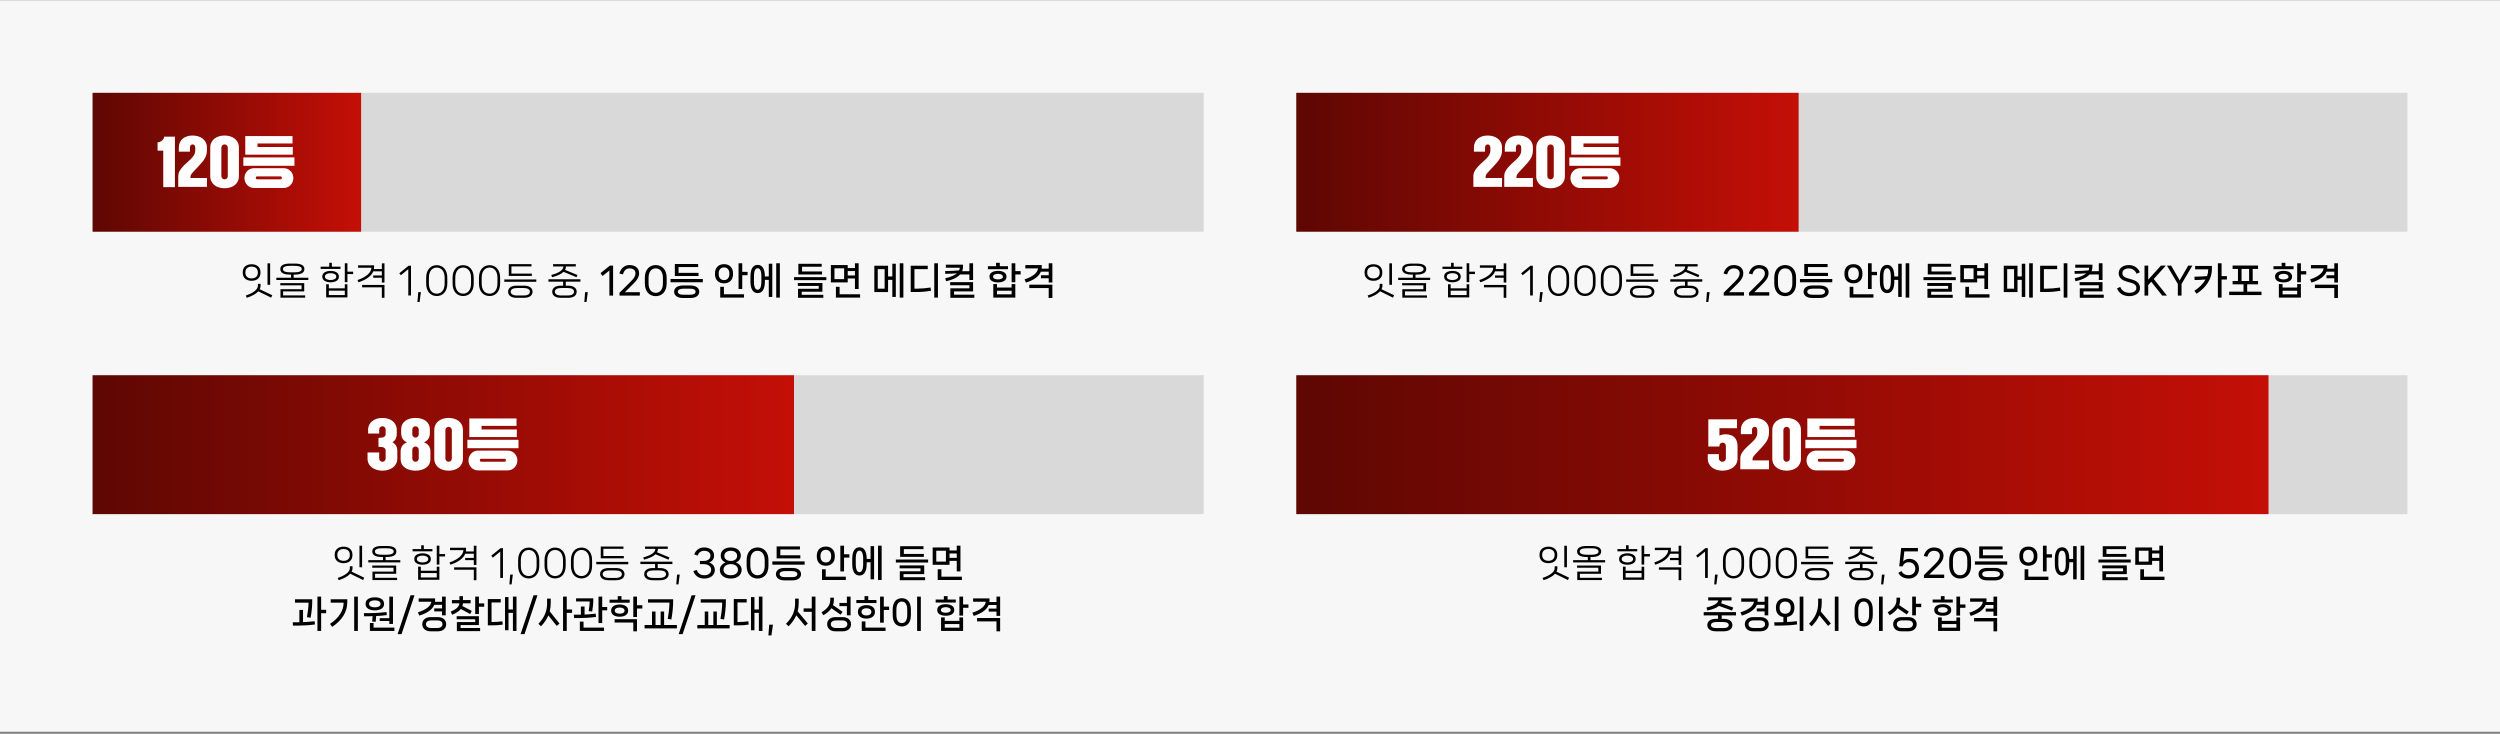 <svg width="1080" height="317" viewBox="0 0 1080 317" fill="none" xmlns="http://www.w3.org/2000/svg">
<rect x="0" y="0" width="1080" height="317" fill="#808080" stroke="none"/>
<rect width="1080" height="316" transform="translate(0 0.102)" fill="#F7F7F7"/>
<rect width="480" height="60" transform="translate(40 40.102)" fill="#D9D9D9"/>
<rect width="116" height="60" transform="translate(40 40.102)" fill="url(#paint0_linear_392_9797)"/>
<path d="M75.564 59.03V80.846H70.524V65.078H68.076V61.478C69.42 61.478 70.908 60.302 70.908 59.03H75.564ZM84.355 64.742V63.782C84.355 63.014 83.971 62.39 83.203 62.39C82.435 62.39 82.051 63.014 82.051 63.782V65.534H77.251V63.782C77.251 60.374 79.819 58.55 83.203 58.55C86.587 58.55 89.395 60.374 89.395 63.782V64.742C89.395 67.718 88.195 69.206 85.627 71.966C83.035 74.75 82.291 75.278 82.291 76.454V76.886H89.395V80.726H77.011V76.454C77.011 74.702 77.179 73.382 81.379 69.686C83.947 67.454 84.355 66.278 84.355 64.742ZM90.827 76.094V63.782C90.827 60.374 93.635 58.55 97.019 58.55C100.403 58.55 103.211 60.374 103.211 63.782V76.094C103.211 79.502 100.403 81.326 97.019 81.326C93.635 81.326 90.827 79.502 90.827 76.094ZM95.627 63.782V76.094C95.627 76.862 96.251 77.486 97.019 77.486C97.787 77.486 98.411 76.862 98.411 76.094V63.782C98.411 63.014 97.787 62.39 97.019 62.39C96.251 62.39 95.627 63.014 95.627 63.782ZM126.484 66.806H105.964V58.79H126.364V61.982H111.244V63.518H126.484V66.806ZM127.204 71.63H105.124V67.982H127.204V71.63ZM105.604 76.91C105.604 74.51 107.452 72.662 109.684 72.662H122.62C124.852 72.662 126.724 74.51 126.724 76.91C126.724 79.286 124.852 81.206 122.62 81.206H109.684C107.452 81.206 105.604 79.286 105.604 76.91ZM111.052 77.462H121.228C121.54 77.462 121.78 77.174 121.78 76.814C121.78 76.454 121.54 76.19 121.228 76.19H111.052C110.74 76.19 110.5 76.454 110.5 76.814C110.5 77.174 110.74 77.462 111.052 77.462Z" fill="white"/>
<path d="M115.563 113.75H116.699V123.046H115.563V113.75ZM112.523 117.574V117.878C112.523 120.166 110.811 121.302 108.699 121.302C106.571 121.302 104.859 120.166 104.859 117.878V117.574C104.859 115.286 106.571 114.15 108.699 114.15C110.811 114.15 112.523 115.286 112.523 117.574ZM106.011 117.59V117.846C106.011 119.43 107.147 120.278 108.699 120.278C110.251 120.278 111.387 119.43 111.387 117.846V117.59C111.387 116.006 110.251 115.174 108.699 115.174C107.147 115.174 106.011 116.006 106.011 117.59ZM112.187 124.95L117.627 127.558L117.131 128.582L111.563 125.846C110.571 126.966 108.843 127.926 106.603 128.646L106.187 127.654C109.243 126.646 111.403 125.174 111.403 123.446V122.63H112.571V123.446C112.571 123.974 112.443 124.47 112.187 124.95ZM126.863 118.63V119.974H133.199V120.95H119.375V119.974H125.727V118.63H125.247C122.703 118.63 121.087 117.91 121.087 116.23C121.087 114.566 122.703 113.862 125.247 113.862H127.327C129.887 113.862 131.503 114.566 131.503 116.23C131.503 117.91 129.887 118.63 127.327 118.63H126.863ZM122.223 116.23C122.223 117.206 123.359 117.654 125.439 117.654H127.151C129.231 117.654 130.351 117.174 130.351 116.23C130.351 115.286 129.231 114.838 127.151 114.838H125.439C123.359 114.838 122.223 115.286 122.223 116.23ZM131.423 125.894H122.303V127.606H131.823V128.582H121.167V124.934H130.271V123.27H121.087V122.31H131.423V125.894ZM143.366 115.206H147.078V116.182H138.518V115.206H142.23V113.542H143.366V115.206ZM150.086 117.35H152.55V118.39H150.086V121.91H148.95V113.734H150.086V117.35ZM146.39 119.382V119.59C146.39 121.126 144.822 121.958 142.822 121.958C140.822 121.958 139.238 121.126 139.238 119.59V119.382C139.238 117.862 140.822 117.03 142.822 117.03C144.822 117.03 146.39 117.862 146.39 119.382ZM140.374 119.414V119.574C140.374 120.438 141.446 120.982 142.822 120.982C144.182 120.982 145.27 120.438 145.27 119.574V119.414C145.27 118.566 144.182 118.006 142.822 118.006C141.446 118.006 140.374 118.566 140.374 119.414ZM142.054 124.55H148.95V122.79H150.086V128.486H140.902V122.79H142.054V124.55ZM142.054 125.574V127.478H148.95V125.574H142.054ZM164.954 116.23V113.75H166.09V122.054H164.954V119.99H161.226V119.014H164.954V117.206H161.258C160.426 119.302 158.138 120.87 154.874 121.958L154.442 120.982C158.09 119.75 160.394 117.798 160.458 115.67H154.682V114.614H161.61V115.35C161.61 115.654 161.578 115.942 161.53 116.23H164.954ZM164.954 124.134H156.442V123.094H166.09V128.646H164.954V124.134ZM177.552 127.654H176.384V116.294L173.168 118.902L172.496 118.054L176.528 114.79H177.552V127.654ZM181.28 130.454H180.336L180.672 126.214H181.824L181.28 130.454ZM188.681 127.894C186.137 127.894 184.105 126.022 184.105 122.502V119.942C184.105 116.438 186.137 114.55 188.681 114.55C191.209 114.55 193.241 116.438 193.241 119.942V122.502C193.241 126.022 191.209 127.894 188.681 127.894ZM188.681 126.854C190.553 126.854 192.089 125.446 192.089 122.422V120.022C192.089 117.014 190.553 115.59 188.681 115.59C186.809 115.59 185.273 117.014 185.273 120.022V122.422C185.273 125.446 186.809 126.854 188.681 126.854ZM200.087 127.894C197.543 127.894 195.511 126.022 195.511 122.502V119.942C195.511 116.438 197.543 114.55 200.087 114.55C202.615 114.55 204.647 116.438 204.647 119.942V122.502C204.647 126.022 202.615 127.894 200.087 127.894ZM200.087 126.854C201.959 126.854 203.495 125.446 203.495 122.422V120.022C203.495 117.014 201.959 115.59 200.087 115.59C198.215 115.59 196.679 117.014 196.679 120.022V122.422C196.679 125.446 198.215 126.854 200.087 126.854ZM211.493 127.894C208.949 127.894 206.917 126.022 206.917 122.502V119.942C206.917 116.438 208.949 114.55 211.493 114.55C214.021 114.55 216.053 116.438 216.053 119.942V122.502C216.053 126.022 214.021 127.894 211.493 127.894ZM211.493 126.854C213.365 126.854 214.901 125.446 214.901 122.422V120.022C214.901 117.014 213.365 115.59 211.493 115.59C209.621 115.59 208.085 117.014 208.085 120.022V122.422C208.085 125.446 209.621 126.854 211.493 126.854ZM219.796 114.102H229.604V115.094H220.932V118.182H229.764V119.19H219.796V114.102ZM231.684 121.75H217.86V120.726H231.684V121.75ZM226.388 128.662H223.156C220.756 128.662 219.492 127.558 219.492 126.022C219.492 124.518 220.756 123.398 223.156 123.398H226.388C228.804 123.398 230.068 124.518 230.068 126.022C230.068 127.558 228.804 128.662 226.388 128.662ZM223.412 127.654H226.132C228.02 127.654 228.916 126.998 228.916 126.022C228.916 125.046 228.02 124.422 226.132 124.422H223.412C221.524 124.422 220.628 125.046 220.628 126.022C220.628 126.998 221.524 127.654 223.412 127.654ZM238.49 119.766L238.17 118.79C241.61 117.878 243.37 116.614 243.37 115.142V115.11H238.938V114.102H248.746V115.11H244.49V115.126C244.49 115.654 244.362 116.134 244.122 116.598L249.482 118.806L249.066 119.766L243.45 117.446C242.49 118.374 240.858 119.142 238.49 119.766ZM250.746 120.646V121.67H244.41V123.398H245.45C247.866 123.398 249.13 124.518 249.13 126.022C249.13 127.558 247.866 128.662 245.45 128.662H242.218C239.818 128.662 238.554 127.558 238.554 126.022C238.554 124.518 239.818 123.398 242.218 123.398H243.274V121.67H236.922V120.646H250.746ZM247.978 126.022C247.978 125.046 247.082 124.422 245.194 124.422H242.474C240.586 124.422 239.69 125.046 239.69 126.022C239.69 126.998 240.586 127.654 242.474 127.654H245.194C247.082 127.654 247.978 126.998 247.978 126.022ZM253.374 130.454H252.43L252.766 126.214H253.918L253.374 130.454ZM264.857 127.702H263.257V116.854L260.313 119.206L259.401 118.006L263.497 114.742H264.857V127.702ZM276.402 127.702H267.634V126.454L272.386 121.734C273.842 120.294 274.514 119.286 274.514 118.086C274.514 116.79 273.586 115.942 271.938 115.942C270.338 115.942 269.522 117.11 269.09 118.534L267.57 118.166C268.098 116.262 269.506 114.502 271.938 114.502C274.434 114.502 276.098 115.846 276.098 118.022C276.098 119.782 275.154 121.062 273.602 122.598L269.938 126.23H276.402V127.702ZM283.276 127.942C280.684 127.942 278.572 126.086 278.572 122.47V119.958C278.572 116.374 280.684 114.502 283.276 114.502C285.868 114.502 287.996 116.374 287.996 119.958V122.47C287.996 126.086 285.868 127.942 283.276 127.942ZM283.276 126.502C285.02 126.502 286.38 125.19 286.38 122.39V120.054C286.38 117.254 285.02 115.942 283.276 115.942C281.532 115.942 280.172 117.254 280.172 120.054V122.39C280.172 125.19 281.532 126.502 283.276 126.502ZM291.527 114.038H301.607V115.366H293.127V117.878H301.767V119.238H291.527V114.038ZM303.623 121.926H289.671V120.534H303.623V121.926ZM298.343 128.726H294.951C292.551 128.726 291.223 127.59 291.223 126.022C291.223 124.47 292.551 123.334 294.951 123.334H298.343C300.743 123.334 302.071 124.47 302.071 126.022C302.071 127.59 300.743 128.726 298.343 128.726ZM295.271 127.334H298.039C299.719 127.334 300.487 126.822 300.487 126.006C300.487 125.222 299.719 124.71 298.039 124.71H295.271C293.591 124.71 292.823 125.222 292.823 126.006C292.823 126.822 293.591 127.334 295.271 127.334ZM320.652 113.718V117.446H322.956V118.886H320.652V124.838H319.052V113.718H320.652ZM316.668 118.118V118.422C316.668 121.11 314.94 122.406 312.796 122.406C310.62 122.406 308.876 121.11 308.876 118.422V118.118C308.876 115.398 310.62 114.118 312.796 114.118C314.94 114.118 316.668 115.398 316.668 118.118ZM310.476 118.134V118.39C310.476 120.134 311.484 120.998 312.796 120.998C314.076 120.998 315.084 120.134 315.084 118.39V118.134C315.084 116.374 314.076 115.526 312.796 115.526C311.484 115.526 310.476 116.374 310.476 118.134ZM311.132 123.91H312.732V127.11H321.42V128.566H311.132V123.91ZM335.328 128.566V113.718H336.896V128.566H335.328ZM330.432 119.446H332.112V113.942H333.632V128.262H332.112V120.902H330.432V121.654C330.432 125.222 329.072 126.63 327.328 126.63C325.552 126.63 324.192 125.222 324.192 121.654V119.398C324.192 115.83 325.552 114.422 327.328 114.422C329.072 114.422 330.432 115.83 330.432 119.398V119.446ZM328.912 121.638V119.414C328.912 116.822 328.24 115.878 327.312 115.878C326.384 115.878 325.712 116.822 325.712 119.414V121.638C325.712 124.214 326.384 125.174 327.312 125.174C328.24 125.174 328.912 124.214 328.912 121.638ZM344.886 113.958H354.966V115.238H346.486V117.286H355.126V118.566H344.886V113.958ZM356.982 121.014H343.03V119.718H356.982V121.014ZM355.67 128.646H344.742V124.774H353.686V123.526H344.662V122.246H355.286V126.038H346.342V127.35H355.67V128.646ZM369.338 120.294H366.218V122.006H358.938V114.502H366.218V115.814H369.338V113.718H370.938V124.838H369.338V120.294ZM360.49 120.598H364.666V115.91H360.49V120.598ZM369.338 118.998V117.11H366.218V118.998H369.338ZM362.714 123.91V127.11H371.562V128.566H361.114V123.91H362.714ZM388.688 128.566V113.718H390.256V128.566H388.688ZM383.648 119.446H385.488V113.942H386.992V128.262H385.488V120.902H383.648V126.166H377.712V114.806H383.648V119.446ZM379.184 124.694H382.16V116.278H379.184V124.694ZM405.187 128.566H403.603V113.718H405.187V128.566ZM396.019 126.15H393.427V114.806H400.787V116.278H395.043V124.694H396.291C397.987 124.694 400.099 124.502 401.987 124.214L402.179 125.638C400.403 125.942 398.147 126.15 396.019 126.15ZM418.775 118.566H414.759C413.543 119.926 411.495 120.886 408.727 121.51L408.343 120.198C410.615 119.718 412.311 118.982 413.367 118.054C411.911 118.198 410.055 118.294 408.711 118.278H408.343L408.295 117.078H408.631C410.103 117.078 412.775 116.966 414.343 116.806C414.503 116.454 414.599 116.07 414.615 115.67H408.599V114.342H416.023V115.174C416.023 115.894 415.895 116.55 415.655 117.158H418.775V113.718H420.375V120.966H418.775V118.566ZM412.151 125.878V127.286H420.919V128.646H410.551V124.566H418.775V123.222H410.471V121.894H420.375V125.878H412.151ZM431.917 114.998H435.453V116.294H426.765V114.998H430.301V113.542H431.917V114.998ZM438.621 117.126H440.925V118.582H438.621V121.942H437.021V113.718H438.621V117.126ZM434.797 119.414V119.606C434.797 121.19 433.181 122.006 431.133 122.006C429.069 122.006 427.453 121.19 427.453 119.606V119.414C427.453 117.814 429.069 117.014 431.133 117.014C433.181 117.014 434.797 117.814 434.797 119.414ZM429.021 119.446V119.574C429.021 120.294 429.933 120.71 431.133 120.71C432.317 120.71 433.245 120.294 433.245 119.574V119.446C433.245 118.758 432.317 118.294 431.133 118.294C429.933 118.294 429.021 118.758 429.021 119.446ZM430.701 124.214H437.021V122.71H438.621V128.566H429.101V122.71H430.701V124.214ZM430.701 125.606V127.158H437.021V125.606H430.701ZM453.041 116.054V113.718H454.625V122.054H453.041V120.214H449.681V118.918H453.041V117.35H449.665C448.801 119.51 446.513 121.03 443.217 122.086L442.609 120.694C446.161 119.558 448.257 117.814 448.417 115.958H442.945V114.502H450.033V115.35C450.033 115.59 450.017 115.83 449.985 116.054H453.041ZM453.041 124.438H444.657V122.982H454.625V128.726H453.041V124.438Z" fill="black"/>
<rect width="480" height="60" transform="translate(560 40.102)" fill="#D9D9D9"/>
<rect width="217" height="60" transform="translate(560 40.102)" fill="url(#paint1_linear_392_9797)"/>
<path d="M643.84 64.742V63.782C643.84 63.014 643.456 62.39 642.688 62.39C641.92 62.39 641.536 63.014 641.536 63.782V65.534H636.736V63.782C636.736 60.374 639.304 58.55 642.688 58.55C646.072 58.55 648.88 60.374 648.88 63.782V64.742C648.88 67.718 647.68 69.206 645.112 71.966C642.52 74.75 641.776 75.278 641.776 76.454V76.886H648.88V80.726H636.496V76.454C636.496 74.702 636.664 73.382 640.864 69.686C643.432 67.454 643.84 66.278 643.84 64.742ZM657.176 64.742V63.782C657.176 63.014 656.792 62.39 656.024 62.39C655.256 62.39 654.872 63.014 654.872 63.782V65.534H650.072V63.782C650.072 60.374 652.64 58.55 656.024 58.55C659.408 58.55 662.216 60.374 662.216 63.782V64.742C662.216 67.718 661.016 69.206 658.448 71.966C655.856 74.75 655.112 75.278 655.112 76.454V76.886H662.216V80.726H649.832V76.454C649.832 74.702 650 73.382 654.2 69.686C656.768 67.454 657.176 66.278 657.176 64.742ZM663.648 76.094V63.782C663.648 60.374 666.456 58.55 669.84 58.55C673.224 58.55 676.032 60.374 676.032 63.782V76.094C676.032 79.502 673.224 81.326 669.84 81.326C666.456 81.326 663.648 79.502 663.648 76.094ZM668.448 63.782V76.094C668.448 76.862 669.072 77.486 669.84 77.486C670.608 77.486 671.232 76.862 671.232 76.094V63.782C671.232 63.014 670.608 62.39 669.84 62.39C669.072 62.39 668.448 63.014 668.448 63.782ZM699.304 66.806H678.784V58.79H699.184V61.982H684.064V63.518H699.304V66.806ZM700.024 71.63H677.944V67.982H700.024V71.63ZM678.424 76.91C678.424 74.51 680.272 72.662 682.504 72.662H695.44C697.672 72.662 699.544 74.51 699.544 76.91C699.544 79.286 697.672 81.206 695.44 81.206H682.504C680.272 81.206 678.424 79.286 678.424 76.91ZM683.872 77.462H694.048C694.36 77.462 694.6 77.174 694.6 76.814C694.6 76.454 694.36 76.19 694.048 76.19H683.872C683.56 76.19 683.32 76.454 683.32 76.814C683.32 77.174 683.56 77.462 683.872 77.462Z" fill="white"/>
<path d="M600.196 113.75H601.332V123.046H600.196V113.75ZM597.156 117.574V117.878C597.156 120.166 595.444 121.302 593.332 121.302C591.204 121.302 589.492 120.166 589.492 117.878V117.574C589.492 115.286 591.204 114.15 593.332 114.15C595.444 114.15 597.156 115.286 597.156 117.574ZM590.644 117.59V117.846C590.644 119.43 591.78 120.278 593.332 120.278C594.884 120.278 596.02 119.43 596.02 117.846V117.59C596.02 116.006 594.884 115.174 593.332 115.174C591.78 115.174 590.644 116.006 590.644 117.59ZM596.82 124.95L602.26 127.558L601.764 128.582L596.196 125.846C595.204 126.966 593.476 127.926 591.236 128.646L590.82 127.654C593.876 126.646 596.036 125.174 596.036 123.446V122.63H597.204V123.446C597.204 123.974 597.076 124.47 596.82 124.95ZM611.496 118.63V119.974H617.832V120.95H604.008V119.974H610.36V118.63H609.88C607.336 118.63 605.72 117.91 605.72 116.23C605.72 114.566 607.336 113.862 609.88 113.862H611.96C614.52 113.862 616.136 114.566 616.136 116.23C616.136 117.91 614.52 118.63 611.96 118.63H611.496ZM606.856 116.23C606.856 117.206 607.992 117.654 610.072 117.654H611.784C613.864 117.654 614.984 117.174 614.984 116.23C614.984 115.286 613.864 114.838 611.784 114.838H610.072C607.992 114.838 606.856 115.286 606.856 116.23ZM616.056 125.894H606.936V127.606H616.456V128.582H605.8V124.934H614.904V123.27H605.72V122.31H616.056V125.894ZM627.998 115.206H631.71V116.182H623.15V115.206H626.862V113.542H627.998V115.206ZM634.718 117.35H637.182V118.39H634.718V121.91H633.582V113.734H634.718V117.35ZM631.022 119.382V119.59C631.022 121.126 629.454 121.958 627.454 121.958C625.454 121.958 623.87 121.126 623.87 119.59V119.382C623.87 117.862 625.454 117.03 627.454 117.03C629.454 117.03 631.022 117.862 631.022 119.382ZM625.006 119.414V119.574C625.006 120.438 626.078 120.982 627.454 120.982C628.814 120.982 629.902 120.438 629.902 119.574V119.414C629.902 118.566 628.814 118.006 627.454 118.006C626.078 118.006 625.006 118.566 625.006 119.414ZM626.686 124.55H633.582V122.79H634.718V128.486H625.534V122.79H626.686V124.55ZM626.686 125.574V127.478H633.582V125.574H626.686ZM649.586 116.23V113.75H650.722V122.054H649.586V119.99H645.858V119.014H649.586V117.206H645.89C645.058 119.302 642.77 120.87 639.506 121.958L639.074 120.982C642.722 119.75 645.026 117.798 645.09 115.67H639.314V114.614H646.242V115.35C646.242 115.654 646.21 115.942 646.162 116.23H649.586ZM649.586 124.134H641.074V123.094H650.722V128.646H649.586V124.134ZM662.185 127.654H661.017V116.294L657.801 118.902L657.129 118.054L661.161 114.79H662.185V127.654ZM665.913 130.454H664.969L665.305 126.214H666.457L665.913 130.454ZM673.314 127.894C670.77 127.894 668.738 126.022 668.738 122.502V119.942C668.738 116.438 670.77 114.55 673.314 114.55C675.842 114.55 677.874 116.438 677.874 119.942V122.502C677.874 126.022 675.842 127.894 673.314 127.894ZM673.314 126.854C675.186 126.854 676.722 125.446 676.722 122.422V120.022C676.722 117.014 675.186 115.59 673.314 115.59C671.442 115.59 669.906 117.014 669.906 120.022V122.422C669.906 125.446 671.442 126.854 673.314 126.854ZM684.72 127.894C682.176 127.894 680.144 126.022 680.144 122.502V119.942C680.144 116.438 682.176 114.55 684.72 114.55C687.248 114.55 689.28 116.438 689.28 119.942V122.502C689.28 126.022 687.248 127.894 684.72 127.894ZM684.72 126.854C686.592 126.854 688.128 125.446 688.128 122.422V120.022C688.128 117.014 686.592 115.59 684.72 115.59C682.848 115.59 681.312 117.014 681.312 120.022V122.422C681.312 125.446 682.848 126.854 684.72 126.854ZM696.126 127.894C693.582 127.894 691.55 126.022 691.55 122.502V119.942C691.55 116.438 693.582 114.55 696.126 114.55C698.654 114.55 700.686 116.438 700.686 119.942V122.502C700.686 126.022 698.654 127.894 696.126 127.894ZM696.126 126.854C697.998 126.854 699.534 125.446 699.534 122.422V120.022C699.534 117.014 697.998 115.59 696.126 115.59C694.254 115.59 692.718 117.014 692.718 120.022V122.422C692.718 125.446 694.254 126.854 696.126 126.854ZM704.428 114.102H714.236V115.094H705.564V118.182H714.396V119.19H704.428V114.102ZM716.316 121.75H702.492V120.726H716.316V121.75ZM711.02 128.662H707.788C705.388 128.662 704.124 127.558 704.124 126.022C704.124 124.518 705.388 123.398 707.788 123.398H711.02C713.436 123.398 714.7 124.518 714.7 126.022C714.7 127.558 713.436 128.662 711.02 128.662ZM708.044 127.654H710.764C712.652 127.654 713.548 126.998 713.548 126.022C713.548 125.046 712.652 124.422 710.764 124.422H708.044C706.156 124.422 705.26 125.046 705.26 126.022C705.26 126.998 706.156 127.654 708.044 127.654ZM723.123 119.766L722.803 118.79C726.243 117.878 728.003 116.614 728.003 115.142V115.11H723.571V114.102H733.379V115.11H729.123V115.126C729.123 115.654 728.995 116.134 728.755 116.598L734.115 118.806L733.699 119.766L728.083 117.446C727.123 118.374 725.491 119.142 723.123 119.766ZM735.379 120.646V121.67H729.043V123.398H730.083C732.499 123.398 733.763 124.518 733.763 126.022C733.763 127.558 732.499 128.662 730.083 128.662H726.851C724.451 128.662 723.187 127.558 723.187 126.022C723.187 124.518 724.451 123.398 726.851 123.398H727.907V121.67H721.555V120.646H735.379ZM732.611 126.022C732.611 125.046 731.715 124.422 729.827 124.422H727.107C725.219 124.422 724.323 125.046 724.323 126.022C724.323 126.998 725.219 127.654 727.107 127.654H729.827C731.715 127.654 732.611 126.998 732.611 126.022ZM738.007 130.454H737.063L737.399 126.214H738.551L738.007 130.454ZM753.41 127.702H744.642V126.454L749.394 121.734C750.85 120.294 751.522 119.286 751.522 118.086C751.522 116.79 750.594 115.942 748.946 115.942C747.346 115.942 746.53 117.11 746.098 118.534L744.578 118.166C745.106 116.262 746.514 114.502 748.946 114.502C751.442 114.502 753.106 115.846 753.106 118.022C753.106 119.782 752.162 121.062 750.61 122.598L746.946 126.23H753.41V127.702ZM764.316 127.702H755.548V126.454L760.3 121.734C761.756 120.294 762.428 119.286 762.428 118.086C762.428 116.79 761.5 115.942 759.852 115.942C758.252 115.942 757.436 117.11 757.004 118.534L755.484 118.166C756.012 116.262 757.42 114.502 759.852 114.502C762.348 114.502 764.012 115.846 764.012 118.022C764.012 119.782 763.068 121.062 761.516 122.598L757.852 126.23H764.316V127.702ZM771.19 127.942C768.598 127.942 766.486 126.086 766.486 122.47V119.958C766.486 116.374 768.598 114.502 771.19 114.502C773.782 114.502 775.91 116.374 775.91 119.958V122.47C775.91 126.086 773.782 127.942 771.19 127.942ZM771.19 126.502C772.934 126.502 774.294 125.19 774.294 122.39V120.054C774.294 117.254 772.934 115.942 771.19 115.942C769.446 115.942 768.086 117.254 768.086 120.054V122.39C768.086 125.19 769.446 126.502 771.19 126.502ZM779.441 114.038H789.521V115.366H781.041V117.878H789.681V119.238H779.441V114.038ZM791.537 121.926H777.585V120.534H791.537V121.926ZM786.257 128.726H782.865C780.465 128.726 779.137 127.59 779.137 126.022C779.137 124.47 780.465 123.334 782.865 123.334H786.257C788.657 123.334 789.985 124.47 789.985 126.022C789.985 127.59 788.657 128.726 786.257 128.726ZM783.185 127.334H785.953C787.633 127.334 788.401 126.822 788.401 126.006C788.401 125.222 787.633 124.71 785.953 124.71H783.185C781.505 124.71 780.737 125.222 780.737 126.006C780.737 126.822 781.505 127.334 783.185 127.334ZM808.566 113.718V117.446H810.87V118.886H808.566V124.838H806.966V113.718H808.566ZM804.582 118.118V118.422C804.582 121.11 802.854 122.406 800.71 122.406C798.534 122.406 796.79 121.11 796.79 118.422V118.118C796.79 115.398 798.534 114.118 800.71 114.118C802.854 114.118 804.582 115.398 804.582 118.118ZM798.39 118.134V118.39C798.39 120.134 799.398 120.998 800.71 120.998C801.99 120.998 802.998 120.134 802.998 118.39V118.134C802.998 116.374 801.99 115.526 800.71 115.526C799.398 115.526 798.39 116.374 798.39 118.134ZM799.046 123.91H800.646V127.11H809.334V128.566H799.046V123.91ZM823.242 128.566V113.718H824.81V128.566H823.242ZM818.346 119.446H820.026V113.942H821.546V128.262H820.026V120.902H818.346V121.654C818.346 125.222 816.986 126.63 815.242 126.63C813.466 126.63 812.106 125.222 812.106 121.654V119.398C812.106 115.83 813.466 114.422 815.242 114.422C816.986 114.422 818.346 115.83 818.346 119.398V119.446ZM816.826 121.638V119.414C816.826 116.822 816.154 115.878 815.226 115.878C814.298 115.878 813.626 116.822 813.626 119.414V121.638C813.626 124.214 814.298 125.174 815.226 125.174C816.154 125.174 816.826 124.214 816.826 121.638ZM832.8 113.958H842.88V115.238H834.4V117.286H843.04V118.566H832.8V113.958ZM844.896 121.014H830.944V119.718H844.896V121.014ZM843.584 128.646H832.656V124.774H841.6V123.526H832.576V122.246H843.2V126.038H834.256V127.35H843.584V128.646ZM857.252 120.294H854.132V122.006H846.852V114.502H854.132V115.814H857.252V113.718H858.852V124.838H857.252V120.294ZM848.404 120.598H852.58V115.91H848.404V120.598ZM857.252 118.998V117.11H854.132V118.998H857.252ZM850.628 123.91V127.11H859.476V128.566H849.028V123.91H850.628ZM876.602 128.566V113.718H878.17V128.566H876.602ZM871.562 119.446H873.402V113.942H874.906V128.262H873.402V120.902H871.562V126.166H865.626V114.806H871.562V119.446ZM867.098 124.694H870.074V116.278H867.098V124.694ZM893.101 128.566H891.517V113.718H893.101V128.566ZM883.933 126.15H881.341V114.806H888.701V116.278H882.957V124.694H884.205C885.901 124.694 888.013 124.502 889.901 124.214L890.093 125.638C888.317 125.942 886.061 126.15 883.933 126.15ZM906.689 118.566H902.673C901.457 119.926 899.409 120.886 896.641 121.51L896.257 120.198C898.529 119.718 900.225 118.982 901.281 118.054C899.825 118.198 897.969 118.294 896.625 118.278H896.257L896.209 117.078H896.545C898.017 117.078 900.689 116.966 902.257 116.806C902.417 116.454 902.513 116.07 902.529 115.67H896.513V114.342H903.937V115.174C903.937 115.894 903.809 116.55 903.569 117.158H906.689V113.718H908.289V120.966H906.689V118.566ZM900.065 125.878V127.286H908.833V128.646H898.465V124.566H906.689V123.222H898.385V121.894H908.289V125.878H900.065ZM914.567 124.582L915.943 123.942C916.599 125.574 918.007 126.486 919.847 126.486C921.671 126.486 922.903 125.734 922.903 124.406C922.903 123.11 921.991 122.55 920.679 122.182L918.743 121.638C917.031 121.142 915.271 120.182 915.271 118.022C915.271 115.846 917.175 114.502 919.623 114.502C922.039 114.502 923.719 115.862 924.407 117.622L923.031 118.278C922.439 116.886 921.287 115.958 919.623 115.958C917.959 115.958 916.871 116.742 916.871 118.022C916.871 119.318 917.879 119.846 919.095 120.198L920.999 120.742C922.727 121.222 924.487 122.198 924.487 124.406C924.487 126.614 922.455 127.942 919.847 127.942C917.271 127.942 915.351 126.71 914.567 124.582ZM936.124 127.702H934.076L929.34 121.702L928.028 123.158V127.702H926.428V114.742H928.028V120.822L933.516 114.742H935.644L930.412 120.518L936.124 127.702ZM945.304 114.742H947.112L942.424 122.662V127.702H940.824V122.662L936.136 114.742H937.944L941.624 121.126L945.304 114.742ZM959.723 119.302H962.027V120.758H959.723V128.566H958.123V113.718H959.723V119.302ZM953.947 116.342H948.299V114.886H955.547V116.198C955.547 120.566 953.035 124.198 948.939 126.902L947.963 125.638C950.139 124.246 951.771 122.55 952.779 120.742C951.419 120.87 949.691 120.966 948.379 120.966H948.075L947.995 119.526H948.267C949.643 119.51 951.963 119.414 953.451 119.27C953.787 118.358 953.947 117.43 953.947 116.518V116.342ZM970.782 122.822V125.99H976.958V127.462H963.006V125.99H969.198V122.822H964.478V121.382H966.798V116.166H964.478V114.71H975.486V116.166H973.166V121.382H975.486V122.822H970.782ZM971.614 116.166H968.35V121.382H971.614V116.166ZM987.284 114.998H990.82V116.294H982.132V114.998H985.668V113.542H987.284V114.998ZM993.988 117.126H996.292V118.582H993.988V121.942H992.388V113.718H993.988V117.126ZM990.164 119.414V119.606C990.164 121.19 988.548 122.006 986.5 122.006C984.436 122.006 982.82 121.19 982.82 119.606V119.414C982.82 117.814 984.436 117.014 986.5 117.014C988.548 117.014 990.164 117.814 990.164 119.414ZM984.388 119.446V119.574C984.388 120.294 985.3 120.71 986.5 120.71C987.684 120.71 988.612 120.294 988.612 119.574V119.446C988.612 118.758 987.684 118.294 986.5 118.294C985.3 118.294 984.388 118.758 984.388 119.446ZM986.068 124.214H992.388V122.71H993.988V128.566H984.468V122.71H986.068V124.214ZM986.068 125.606V127.158H992.388V125.606H986.068ZM1008.41 116.054V113.718H1009.99V122.054H1008.41V120.214H1005.05V118.918H1008.41V117.35H1005.03C1004.17 119.51 1001.88 121.03 998.584 122.086L997.976 120.694C1001.53 119.558 1003.62 117.814 1003.78 115.958H998.312V114.502H1005.4V115.35C1005.4 115.59 1005.38 115.83 1005.35 116.054H1008.41ZM1008.41 124.438H1000.02V122.982H1009.99V128.726H1008.41V124.438Z" fill="black"/>
<rect width="480" height="60" transform="translate(40 162.102)" fill="#D9D9D9"/>
<rect width="303" height="60" transform="translate(40 162.102)" fill="url(#paint2_linear_392_9797)"/>
<path d="M164.967 193.126L163.503 193.006V189.166L165.087 189.046C165.807 188.974 166.599 188.422 166.599 187.654V185.542C166.599 184.774 165.975 184.15 165.207 184.15C164.439 184.15 163.815 184.774 163.815 185.542V187.294H159.015V185.782C159.015 182.374 161.823 180.55 165.207 180.55C168.591 180.55 171.399 182.374 171.399 185.782V187.414C171.399 189.238 170.679 190.366 169.527 191.062C170.799 191.758 171.639 192.91 171.639 194.758V198.094C171.639 201.502 168.591 203.326 165.207 203.326C161.823 203.326 158.775 201.502 158.775 198.094V195.478H163.815V198.094C163.815 198.862 164.439 199.486 165.207 199.486C165.975 199.486 166.599 198.862 166.599 198.094V194.518C166.599 193.75 165.735 193.126 164.967 193.126ZM173.312 187.174V185.542C173.312 182.134 176.12 180.55 179.504 180.55C182.888 180.55 185.696 182.134 185.696 185.542V187.174C185.696 189.214 184.688 190.438 183.152 191.086C184.808 191.734 185.936 192.91 185.936 194.998V198.334C185.936 201.742 182.888 203.326 179.504 203.326C176.12 203.326 173.072 201.742 173.072 198.334V194.998C173.072 192.91 174.2 191.734 175.832 191.086C174.296 190.438 173.312 189.214 173.312 187.174ZM178.112 185.542V187.654C178.112 188.422 178.736 189.046 179.504 189.046C180.272 189.046 180.896 188.422 180.896 187.654V185.542C180.896 184.774 180.272 184.15 179.504 184.15C178.736 184.15 178.112 184.774 178.112 185.542ZM178.112 194.278V198.094C178.112 198.862 178.736 199.486 179.504 199.486C180.272 199.486 180.896 198.862 180.896 198.094V194.278C180.896 193.51 180.272 192.886 179.504 192.886C178.736 192.886 178.112 193.51 178.112 194.278ZM187.608 198.094V185.782C187.608 182.374 190.416 180.55 193.8 180.55C197.184 180.55 199.992 182.374 199.992 185.782V198.094C199.992 201.502 197.184 203.326 193.8 203.326C190.416 203.326 187.608 201.502 187.608 198.094ZM192.408 185.782V198.094C192.408 198.862 193.032 199.486 193.8 199.486C194.568 199.486 195.192 198.862 195.192 198.094V185.782C195.192 185.014 194.568 184.39 193.8 184.39C193.032 184.39 192.408 185.014 192.408 185.782ZM223.265 188.806H202.745V180.79H223.145V183.982H208.025V185.518H223.265V188.806ZM223.985 193.63H201.905V189.982H223.985V193.63ZM202.385 198.91C202.385 196.51 204.233 194.662 206.465 194.662H219.401C221.633 194.662 223.505 196.51 223.505 198.91C223.505 201.286 221.633 203.206 219.401 203.206H206.465C204.233 203.206 202.385 201.286 202.385 198.91ZM207.833 199.462H218.009C218.321 199.462 218.561 199.174 218.561 198.814C218.561 198.454 218.321 198.19 218.009 198.19H207.833C207.521 198.19 207.281 198.454 207.281 198.814C207.281 199.174 207.521 199.462 207.833 199.462Z" fill="white"/>
<path d="M155.29 235.75H156.426V245.046H155.29V235.75ZM152.25 239.574V239.878C152.25 242.166 150.538 243.302 148.426 243.302C146.298 243.302 144.586 242.166 144.586 239.878V239.574C144.586 237.286 146.298 236.15 148.426 236.15C150.538 236.15 152.25 237.286 152.25 239.574ZM145.738 239.59V239.846C145.738 241.43 146.874 242.278 148.426 242.278C149.978 242.278 151.114 241.43 151.114 239.846V239.59C151.114 238.006 149.978 237.174 148.426 237.174C146.874 237.174 145.738 238.006 145.738 239.59ZM151.914 246.95L157.354 249.558L156.858 250.582L151.29 247.846C150.298 248.966 148.57 249.926 146.33 250.646L145.914 249.654C148.97 248.646 151.13 247.174 151.13 245.446V244.63H152.298V245.446C152.298 245.974 152.17 246.47 151.914 246.95ZM166.59 240.63V241.974H172.926V242.95H159.102V241.974H165.454V240.63H164.974C162.43 240.63 160.814 239.91 160.814 238.23C160.814 236.566 162.43 235.862 164.974 235.862H167.054C169.614 235.862 171.23 236.566 171.23 238.23C171.23 239.91 169.614 240.63 167.054 240.63H166.59ZM161.95 238.23C161.95 239.206 163.086 239.654 165.166 239.654H166.878C168.958 239.654 170.078 239.174 170.078 238.23C170.078 237.286 168.958 236.838 166.878 236.838H165.166C163.086 236.838 161.95 237.286 161.95 238.23ZM171.15 247.894H162.03V249.606H171.55V250.582H160.894V246.934H169.998V245.27H160.814V244.31H171.15V247.894ZM183.092 237.206H186.804V238.182H178.244V237.206H181.956V235.542H183.092V237.206ZM189.812 239.35H192.276V240.39H189.812V243.91H188.676V235.734H189.812V239.35ZM186.116 241.382V241.59C186.116 243.126 184.548 243.958 182.548 243.958C180.548 243.958 178.964 243.126 178.964 241.59V241.382C178.964 239.862 180.548 239.03 182.548 239.03C184.548 239.03 186.116 239.862 186.116 241.382ZM180.1 241.414V241.574C180.1 242.438 181.172 242.982 182.548 242.982C183.908 242.982 184.996 242.438 184.996 241.574V241.414C184.996 240.566 183.908 240.006 182.548 240.006C181.172 240.006 180.1 240.566 180.1 241.414ZM181.78 246.55H188.676V244.79H189.812V250.486H180.628V244.79H181.78V246.55ZM181.78 247.574V249.478H188.676V247.574H181.78ZM204.68 238.23V235.75H205.816V244.054H204.68V241.99H200.952V241.014H204.68V239.206H200.984C200.152 241.302 197.864 242.87 194.6 243.958L194.168 242.982C197.816 241.75 200.12 239.798 200.184 237.67H194.408V236.614H201.336V237.35C201.336 237.654 201.304 237.942 201.256 238.23H204.68ZM204.68 246.134H196.168V245.094H205.816V250.646H204.68V246.134ZM217.279 249.654H216.111V238.294L212.895 240.902L212.223 240.054L216.255 236.79H217.279V249.654ZM221.007 252.454H220.063L220.399 248.214H221.551L221.007 252.454ZM228.407 249.894C225.863 249.894 223.831 248.022 223.831 244.502V241.942C223.831 238.438 225.863 236.55 228.407 236.55C230.935 236.55 232.967 238.438 232.967 241.942V244.502C232.967 248.022 230.935 249.894 228.407 249.894ZM228.407 248.854C230.279 248.854 231.815 247.446 231.815 244.422V242.022C231.815 239.014 230.279 237.59 228.407 237.59C226.535 237.59 224.999 239.014 224.999 242.022V244.422C224.999 247.446 226.535 248.854 228.407 248.854ZM239.814 249.894C237.27 249.894 235.238 248.022 235.238 244.502V241.942C235.238 238.438 237.27 236.55 239.814 236.55C242.342 236.55 244.374 238.438 244.374 241.942V244.502C244.374 248.022 242.342 249.894 239.814 249.894ZM239.814 248.854C241.686 248.854 243.222 247.446 243.222 244.422V242.022C243.222 239.014 241.686 237.59 239.814 237.59C237.942 237.59 236.406 239.014 236.406 242.022V244.422C236.406 247.446 237.942 248.854 239.814 248.854ZM251.22 249.894C248.676 249.894 246.644 248.022 246.644 244.502V241.942C246.644 238.438 248.676 236.55 251.22 236.55C253.748 236.55 255.78 238.438 255.78 241.942V244.502C255.78 248.022 253.748 249.894 251.22 249.894ZM251.22 248.854C253.092 248.854 254.628 247.446 254.628 244.422V242.022C254.628 239.014 253.092 237.59 251.22 237.59C249.348 237.59 247.812 239.014 247.812 242.022V244.422C247.812 247.446 249.348 248.854 251.22 248.854ZM259.522 236.102H269.33V237.094H260.658V240.182H269.49V241.19H259.522V236.102ZM271.41 243.75H257.586V242.726H271.41V243.75ZM266.114 250.662H262.882C260.482 250.662 259.218 249.558 259.218 248.022C259.218 246.518 260.482 245.398 262.882 245.398H266.114C268.53 245.398 269.794 246.518 269.794 248.022C269.794 249.558 268.53 250.662 266.114 250.662ZM263.138 249.654H265.858C267.746 249.654 268.642 248.998 268.642 248.022C268.642 247.046 267.746 246.422 265.858 246.422H263.138C261.25 246.422 260.354 247.046 260.354 248.022C260.354 248.998 261.25 249.654 263.138 249.654ZM278.217 241.766L277.897 240.79C281.337 239.878 283.097 238.614 283.097 237.142V237.11H278.665V236.102H288.473V237.11H284.217V237.126C284.217 237.654 284.089 238.134 283.849 238.598L289.209 240.806L288.793 241.766L283.177 239.446C282.217 240.374 280.585 241.142 278.217 241.766ZM290.473 242.646V243.67H284.137V245.398H285.177C287.593 245.398 288.857 246.518 288.857 248.022C288.857 249.558 287.593 250.662 285.177 250.662H281.945C279.545 250.662 278.281 249.558 278.281 248.022C278.281 246.518 279.545 245.398 281.945 245.398H283.001V243.67H276.649V242.646H290.473ZM287.705 248.022C287.705 247.046 286.809 246.422 284.921 246.422H282.201C280.313 246.422 279.417 247.046 279.417 248.022C279.417 248.998 280.313 249.654 282.201 249.654H284.921C286.809 249.654 287.705 248.998 287.705 248.022ZM293.1 252.454H292.156L292.492 248.214H293.644L293.1 252.454ZM299.528 246.71L300.952 246.198C301.416 247.414 302.344 248.502 304.232 248.502C306.104 248.502 307.224 247.526 307.224 246.166C307.224 244.806 306.152 243.718 303.992 243.718H302.36V242.326H303.992C305.912 242.326 306.92 241.382 306.92 240.07C306.92 238.742 305.848 237.942 304.2 237.942C302.568 237.942 301.768 238.966 301.336 240.038L299.896 239.494C300.488 237.926 301.832 236.502 304.2 236.502C306.68 236.502 308.488 237.814 308.488 239.99C308.488 241.574 307.56 242.566 306.376 243.014C307.768 243.446 308.808 244.598 308.808 246.23C308.808 248.454 306.936 249.942 304.232 249.942C301.608 249.942 300.12 248.47 299.528 246.71ZM315.675 249.942C312.939 249.942 310.971 248.502 310.971 246.15C310.971 244.79 311.851 243.59 313.451 242.982C311.995 242.39 311.339 241.302 311.339 240.038C311.339 237.798 313.147 236.502 315.675 236.502C318.203 236.502 320.027 237.798 320.027 240.038C320.027 241.302 319.371 242.39 317.915 242.982C319.499 243.59 320.395 244.79 320.395 246.15C320.395 248.502 318.443 249.942 315.675 249.942ZM315.675 242.326C317.419 242.326 318.443 241.43 318.443 240.134C318.443 238.838 317.419 237.942 315.675 237.942C313.947 237.942 312.923 238.838 312.923 240.134C312.923 241.43 313.947 242.326 315.675 242.326ZM315.675 248.502C317.643 248.502 318.795 247.526 318.795 246.102C318.795 244.71 317.595 243.702 315.675 243.702C313.771 243.702 312.555 244.71 312.555 246.102C312.555 247.526 313.723 248.502 315.675 248.502ZM327.253 249.942C324.661 249.942 322.549 248.086 322.549 244.47V241.958C322.549 238.374 324.661 236.502 327.253 236.502C329.845 236.502 331.973 238.374 331.973 241.958V244.47C331.973 248.086 329.845 249.942 327.253 249.942ZM327.253 248.502C328.997 248.502 330.357 247.19 330.357 244.39V242.054C330.357 239.254 328.997 237.942 327.253 237.942C325.509 237.942 324.149 239.254 324.149 242.054V244.39C324.149 247.19 325.509 248.502 327.253 248.502ZM335.503 236.038H345.583V237.366H337.103V239.878H345.743V241.238H335.503V236.038ZM347.599 243.926H333.647V242.534H347.599V243.926ZM342.319 250.726H338.927C336.527 250.726 335.199 249.59 335.199 248.022C335.199 246.47 336.527 245.334 338.927 245.334H342.319C344.719 245.334 346.047 246.47 346.047 248.022C346.047 249.59 344.719 250.726 342.319 250.726ZM339.247 249.334H342.015C343.695 249.334 344.463 248.822 344.463 248.006C344.463 247.222 343.695 246.71 342.015 246.71H339.247C337.567 246.71 336.799 247.222 336.799 248.006C336.799 248.822 337.567 249.334 339.247 249.334ZM364.629 235.718V239.446H366.933V240.886H364.629V246.838H363.029V235.718H364.629ZM360.645 240.118V240.422C360.645 243.11 358.917 244.406 356.773 244.406C354.597 244.406 352.853 243.11 352.853 240.422V240.118C352.853 237.398 354.597 236.118 356.773 236.118C358.917 236.118 360.645 237.398 360.645 240.118ZM354.453 240.134V240.39C354.453 242.134 355.461 242.998 356.773 242.998C358.053 242.998 359.061 242.134 359.061 240.39V240.134C359.061 238.374 358.053 237.526 356.773 237.526C355.461 237.526 354.453 238.374 354.453 240.134ZM355.109 245.91H356.709V249.11H365.397V250.566H355.109V245.91ZM379.305 250.566V235.718H380.873V250.566H379.305ZM374.409 241.446H376.089V235.942H377.609V250.262H376.089V242.902H374.409V243.654C374.409 247.222 373.049 248.63 371.305 248.63C369.529 248.63 368.169 247.222 368.169 243.654V241.398C368.169 237.83 369.529 236.422 371.305 236.422C373.049 236.422 374.409 237.83 374.409 241.398V241.446ZM372.889 243.638V241.414C372.889 238.822 372.217 237.878 371.289 237.878C370.361 237.878 369.689 238.822 369.689 241.414V243.638C369.689 246.214 370.361 247.174 371.289 247.174C372.217 247.174 372.889 246.214 372.889 243.638ZM388.862 235.958H398.942V237.238H390.462V239.286H399.102V240.566H388.862V235.958ZM400.958 243.014H387.006V241.718H400.958V243.014ZM399.646 250.646H388.718V246.774H397.662V245.526H388.638V244.246H399.262V248.038H390.318V249.35H399.646V250.646ZM413.314 242.294H410.194V244.006H402.914V236.502H410.194V237.814H413.314V235.718H414.914V246.838H413.314V242.294ZM404.466 242.598H408.642V237.91H404.466V242.598ZM413.314 240.998V239.11H410.194V240.998H413.314ZM406.69 245.91V249.11H415.538V250.566H405.09V245.91H406.69ZM138.734 263.446H140.894V264.902H138.734V272.566H137.134V257.718H138.734V263.446ZM133.278 260.534V260.342H127.438V258.886H134.878V260.038C134.878 262.118 134.606 264.55 134.174 266.854L132.606 266.614C133.022 264.39 133.278 261.99 133.278 260.534ZM130.91 263.494V268.758C132.478 268.694 134.318 268.55 135.902 268.358L136.078 269.766C133.854 270.086 131.022 270.262 128.91 270.262H126.558L126.478 268.806H129.038H129.326V263.494H130.91ZM153.01 272.566V257.718H154.594V272.566H153.01ZM148.434 260.342H142.866V258.886H150.034V260.198C150.034 264.406 147.634 268.07 143.506 270.79L142.546 269.526C146.386 267.062 148.434 263.654 148.434 260.518V260.342ZM164.038 268.278V267.062H168.182V257.718H169.766V269.542H168.182V268.278H164.038ZM161.926 263.686C159.67 263.686 157.926 262.758 157.926 260.966V260.774C157.926 258.966 159.67 258.038 161.926 258.038C164.166 258.038 165.91 258.966 165.91 260.774V260.966C165.91 262.758 164.166 263.686 161.926 263.686ZM159.446 260.806V260.934C159.446 261.862 160.486 262.374 161.926 262.374C163.35 262.374 164.39 261.862 164.39 260.934V260.806C164.39 259.862 163.35 259.35 161.926 259.35C160.486 259.35 159.446 259.862 159.446 260.806ZM162.294 268.614L160.758 268.502C160.838 267.734 160.902 266.934 160.966 266.198C160.534 266.214 160.134 266.214 159.75 266.214H157.27L157.206 264.87H159.878C161.718 264.87 164.598 264.694 166.95 264.406L167.11 265.718C165.702 265.91 164.07 266.054 162.502 266.134C162.454 266.918 162.39 267.766 162.294 268.614ZM161.382 269.142V271.11H170.39V272.566H159.798V269.142H161.382ZM173.465 273.942H171.769L177.369 257.142H179.065L173.465 273.942ZM190.963 261.27H187.603C186.755 263.414 184.451 264.902 181.139 265.942L180.531 264.518C184.067 263.446 186.163 261.75 186.339 259.958H180.867V258.502H187.955V259.334C187.955 259.558 187.939 259.766 187.923 259.974H190.963V257.718H192.547V265.814H190.963V264.134H187.587V262.838H190.963V261.27ZM185.955 266.598H189.203C191.363 266.598 192.755 267.878 192.755 269.654C192.755 271.446 191.363 272.726 189.203 272.726H185.955C183.811 272.726 182.419 271.446 182.419 269.654C182.419 267.878 183.811 266.598 185.955 266.598ZM186.227 271.286H188.947C190.435 271.286 191.155 270.598 191.155 269.654C191.155 268.71 190.435 268.022 188.947 268.022H186.227C184.739 268.022 184.019 268.71 184.019 269.654C184.019 270.598 184.739 271.286 186.227 271.286ZM203.127 265.27L199.079 263.078C198.311 264.07 197.063 264.87 195.319 265.574L194.727 264.214C197.079 263.238 198.311 262.118 198.455 260.63H195.223V259.238H198.471V257.542H199.991V259.238H203.319V260.63H199.975C199.959 261.046 199.879 261.446 199.767 261.814L203.799 263.926L203.127 265.27ZM206.887 257.718V260.662H209.175V262.118H206.887V265.27H205.287V257.718H206.887ZM206.887 270.022H198.967V271.302H207.415V272.646H197.367V268.726H205.287V267.51H197.287V266.198H206.887V270.022ZM221.579 263.302V257.718H223.131V272.566H221.579V264.758H219.675V272.262H218.171V257.942H219.675V263.302H221.579ZM212.347 268.694H213.003C214.266 268.694 215.547 268.614 217.019 268.39L217.179 269.814C215.755 270.07 214.411 270.15 212.779 270.15H210.747V258.806H216.315V260.278H212.347V268.694ZM226.59 273.942H224.894L230.494 257.142H232.19L226.59 273.942ZM244.84 263.302H247.128V264.758H244.84V272.566H243.24V257.718H244.84V263.302ZM237.912 258.582V260.518C237.912 261.766 237.768 262.966 237.48 264.102L241.704 269.382L240.504 270.39L236.888 265.862C236.2 267.51 235.16 269.046 233.72 270.55L232.584 269.494C235.16 266.806 236.344 264.07 236.344 260.518V258.582H237.912ZM260.156 257.718V262.214H262.316V263.67H260.156V269.158H258.556V257.718H260.156ZM255.82 264.182L254.3 263.99C254.572 262.454 254.748 260.87 254.748 259.846H248.86V258.47H256.3V259.238C256.3 260.87 256.108 262.598 255.82 264.182ZM257.324 265.094L257.5 266.502C255.276 266.822 252.444 266.998 250.332 266.998H247.98L247.9 265.542H250.46H250.94V262.022H252.54V265.494C254.06 265.414 255.82 265.286 257.324 265.094ZM250.492 268.534H252.092V271.11H260.94V272.566H250.492V268.534ZM268.48 259.062H272.016V260.374H263.328V259.062H266.864V257.542H268.48V259.062ZM275.184 261.446H277.488V262.886H275.184V266.55H273.584V257.718H275.184V261.446ZM271.36 263.67V263.878C271.36 265.542 269.744 266.422 267.696 266.422C265.632 266.422 264.016 265.542 264.016 263.878V263.67C264.016 262.022 265.632 261.142 267.696 261.142C269.744 261.142 271.36 262.022 271.36 263.67ZM265.584 263.718V263.862C265.584 264.63 266.496 265.11 267.696 265.11C268.88 265.11 269.808 264.63 269.808 263.862V263.718C269.808 262.934 268.88 262.454 267.696 262.454C266.496 262.454 265.584 262.934 265.584 263.718ZM273.584 268.934H265.52V267.494H275.184V272.726H273.584V268.934ZM289.203 260.614V260.326H279.939V258.87H290.787V260.166C290.787 262.31 290.483 265.094 290.019 267.622L288.451 267.366C288.899 264.934 289.203 262.15 289.203 260.614ZM286.899 264.182V269.99H292.419V271.462H278.467V269.99H281.667V264.182H283.187V269.99H285.395V264.182H286.899ZM294.887 273.942H293.191L298.791 257.142H300.487L294.887 273.942ZM311.985 260.614V260.326H302.721V258.87H313.569V260.166C313.569 262.31 313.265 265.094 312.801 267.622L311.233 267.366C311.681 264.934 311.985 262.15 311.985 260.614ZM309.681 264.182V269.99H315.201V271.462H301.249V269.99H304.449V264.182H305.969V269.99H308.177V264.182H309.681ZM327.829 263.302V257.718H329.381V272.566H327.829V264.758H325.925V272.262H324.421V257.942H325.925V263.302H327.829ZM318.597 268.694H319.253C320.516 268.694 321.797 268.614 323.269 268.39L323.429 269.814C322.005 270.07 320.661 270.15 319.029 270.15H316.997V258.806H322.565V260.278H318.597V268.694ZM333.256 274.486H331.944L332.296 269.862H333.912L333.256 274.486ZM350.681 262.838V257.718H352.281V272.566H350.681V264.294H347.161V262.838H350.681ZM345.033 258.582V260.518C345.033 261.782 344.889 262.966 344.585 264.102L348.985 269.366L347.785 270.39L343.993 265.814C343.273 267.478 342.185 269.03 340.665 270.55L339.545 269.478C342.217 266.79 343.481 264.07 343.481 260.518V258.582H345.033ZM367.453 265.814H365.853V261.862H362.637V260.454H365.853V257.718H367.453V265.814ZM363.133 265.542L359.181 262.758C358.429 263.878 357.293 264.87 355.725 265.782L354.877 264.502C357.501 262.966 358.685 261.27 358.685 259.158V258.198H360.237V259.158C360.237 259.958 360.109 260.71 359.869 261.414L363.997 264.294L363.133 265.542ZM360.861 266.598H364.093C366.269 266.598 367.645 267.878 367.645 269.654C367.645 271.446 366.269 272.726 364.093 272.726H360.861C358.701 272.726 357.325 271.446 357.325 269.654C357.325 267.878 358.701 266.598 360.861 266.598ZM361.117 271.286H363.853C365.325 271.286 366.045 270.598 366.045 269.654C366.045 268.71 365.325 268.022 363.853 268.022H361.117C359.645 268.022 358.909 268.71 358.909 269.654C358.909 270.598 359.645 271.286 361.117 271.286ZM375.089 259.19H378.625V260.534H369.937V259.19H373.473V257.542H375.089V259.19ZM381.793 257.718V262.054H384.097V263.51H381.793V268.982H380.193V257.718H381.793ZM377.969 264.198V264.438C377.969 266.246 376.353 267.238 374.305 267.238C372.241 267.238 370.625 266.246 370.625 264.438V264.198C370.625 262.374 372.241 261.414 374.305 261.414C376.353 261.414 377.969 262.374 377.969 264.198ZM372.193 264.23V264.406C372.193 265.334 373.105 265.894 374.305 265.894C375.489 265.894 376.417 265.334 376.417 264.406V264.23C376.417 263.318 375.489 262.758 374.305 262.758C373.105 262.758 372.193 263.318 372.193 264.23ZM372.273 268.454H373.873V271.11H382.561V272.566H372.273V268.454ZM397.797 272.566H396.197V257.718H397.797V272.566ZM389.589 270.63C387.413 270.63 385.637 269.222 385.637 265.654V263.398C385.637 259.83 387.413 258.422 389.589 258.422C391.733 258.422 393.509 259.83 393.509 263.398V265.654C393.509 269.222 391.733 270.63 389.589 270.63ZM389.589 269.174C390.901 269.174 391.925 268.214 391.925 265.638V263.414C391.925 260.822 390.901 259.878 389.589 259.878C388.277 259.878 387.237 260.822 387.237 263.414V265.638C387.237 268.214 388.277 269.174 389.589 269.174ZM409.355 258.998H412.891V260.294H404.203V258.998H407.739V257.542H409.355V258.998ZM416.059 261.126H418.363V262.582H416.059V265.942H414.459V257.718H416.059V261.126ZM412.235 263.414V263.606C412.235 265.19 410.619 266.006 408.571 266.006C406.507 266.006 404.891 265.19 404.891 263.606V263.414C404.891 261.814 406.507 261.014 408.571 261.014C410.619 261.014 412.235 261.814 412.235 263.414ZM406.459 263.446V263.574C406.459 264.294 407.371 264.71 408.571 264.71C409.755 264.71 410.683 264.294 410.683 263.574V263.446C410.683 262.758 409.755 262.294 408.571 262.294C407.371 262.294 406.459 262.758 406.459 263.446ZM408.139 268.214H414.459V266.71H416.059V272.566H406.539V266.71H408.139V268.214ZM408.139 269.606V271.158H414.459V269.606H408.139ZM430.478 260.054V257.718H432.062V266.054H430.478V264.214H427.118V262.918H430.478V261.35H427.102C426.238 263.51 423.95 265.03 420.654 266.086L420.046 264.694C423.598 263.558 425.694 261.814 425.854 259.958H420.382V258.502H427.47V259.35C427.47 259.59 427.454 259.83 427.422 260.054H430.478ZM430.478 268.438H422.094V266.982H432.062V272.726H430.478V268.438Z" fill="black"/>
<rect width="480" height="60" transform="translate(560 162.102)" fill="#D9D9D9"/>
<rect width="420" height="60" transform="translate(560 162.102)" fill="url(#paint3_linear_392_9797)"/>
<path d="M742.795 192.478V192.91H737.995V181.15H750.403V184.99H742.795V188.206C743.587 187.846 744.451 187.606 745.387 187.606C748.819 187.606 750.619 189.406 750.619 192.838V198.094C750.619 201.502 747.475 203.326 744.067 203.326C740.659 203.326 737.755 201.502 737.755 198.094V196.198H742.555V198.094C742.555 198.862 743.299 199.486 744.067 199.486C744.835 199.486 745.579 198.862 745.579 198.094V192.598C745.579 191.83 744.955 191.206 744.187 191.206C743.443 191.206 742.867 191.734 742.795 192.478ZM759.156 186.742V185.782C759.156 185.014 758.772 184.39 758.004 184.39C757.236 184.39 756.852 185.014 756.852 185.782V187.534H752.052V185.782C752.052 182.374 754.62 180.55 758.004 180.55C761.388 180.55 764.196 182.374 764.196 185.782V186.742C764.196 189.718 762.996 191.206 760.428 193.966C757.836 196.75 757.092 197.278 757.092 198.454V198.886H764.196V202.726H751.812V198.454C751.812 196.702 751.98 195.382 756.18 191.686C758.748 189.454 759.156 188.278 759.156 186.742ZM765.628 198.094V185.782C765.628 182.374 768.436 180.55 771.82 180.55C775.204 180.55 778.012 182.374 778.012 185.782V198.094C778.012 201.502 775.204 203.326 771.82 203.326C768.436 203.326 765.628 201.502 765.628 198.094ZM770.428 185.782V198.094C770.428 198.862 771.052 199.486 771.82 199.486C772.588 199.486 773.212 198.862 773.212 198.094V185.782C773.212 185.014 772.588 184.39 771.82 184.39C771.052 184.39 770.428 185.014 770.428 185.782ZM801.285 188.806H780.765V180.79H801.165V183.982H786.045V185.518H801.285V188.806ZM802.005 193.63H779.925V189.982H802.005V193.63ZM780.405 198.91C780.405 196.51 782.253 194.662 784.485 194.662H797.421C799.653 194.662 801.525 196.51 801.525 198.91C801.525 201.286 799.653 203.206 797.421 203.206H784.485C782.253 203.206 780.405 201.286 780.405 198.91ZM785.853 199.462H796.029C796.341 199.462 796.581 199.174 796.581 198.814C796.581 198.454 796.341 198.19 796.029 198.19H785.853C785.541 198.19 785.301 198.454 785.301 198.814C785.301 199.174 785.541 199.462 785.853 199.462Z" fill="white"/>
<path d="M675.774 235.75H676.91V245.046H675.774V235.75ZM672.734 239.574V239.878C672.734 242.166 671.022 243.302 668.91 243.302C666.782 243.302 665.07 242.166 665.07 239.878V239.574C665.07 237.286 666.782 236.15 668.91 236.15C671.022 236.15 672.734 237.286 672.734 239.574ZM666.222 239.59V239.846C666.222 241.43 667.358 242.278 668.91 242.278C670.462 242.278 671.598 241.43 671.598 239.846V239.59C671.598 238.006 670.462 237.174 668.91 237.174C667.358 237.174 666.222 238.006 666.222 239.59ZM672.398 246.95L677.838 249.558L677.342 250.582L671.774 247.846C670.782 248.966 669.054 249.926 666.814 250.646L666.398 249.654C669.454 248.646 671.614 247.174 671.614 245.446V244.63H672.782V245.446C672.782 245.974 672.654 246.47 672.398 246.95ZM687.074 240.63V241.974H693.41V242.95H679.586V241.974H685.938V240.63H685.458C682.914 240.63 681.298 239.91 681.298 238.23C681.298 236.566 682.914 235.862 685.458 235.862H687.538C690.098 235.862 691.714 236.566 691.714 238.23C691.714 239.91 690.098 240.63 687.538 240.63H687.074ZM682.434 238.23C682.434 239.206 683.57 239.654 685.65 239.654H687.362C689.442 239.654 690.562 239.174 690.562 238.23C690.562 237.286 689.442 236.838 687.362 236.838H685.65C683.57 236.838 682.434 237.286 682.434 238.23ZM691.634 247.894H682.514V249.606H692.034V250.582H681.378V246.934H690.482V245.27H681.298V244.31H691.634V247.894ZM703.577 237.206H707.289V238.182H698.729V237.206H702.441V235.542H703.577V237.206ZM710.297 239.35H712.761V240.39H710.297V243.91H709.161V235.734H710.297V239.35ZM706.601 241.382V241.59C706.601 243.126 705.033 243.958 703.033 243.958C701.033 243.958 699.449 243.126 699.449 241.59V241.382C699.449 239.862 701.033 239.03 703.033 239.03C705.033 239.03 706.601 239.862 706.601 241.382ZM700.585 241.414V241.574C700.585 242.438 701.657 242.982 703.033 242.982C704.393 242.982 705.481 242.438 705.481 241.574V241.414C705.481 240.566 704.393 240.006 703.033 240.006C701.657 240.006 700.585 240.566 700.585 241.414ZM702.265 246.55H709.161V244.79H710.297V250.486H701.113V244.79H702.265V246.55ZM702.265 247.574V249.478H709.161V247.574H702.265ZM725.164 238.23V235.75H726.3V244.054H725.164V241.99H721.436V241.014H725.164V239.206H721.468C720.636 241.302 718.348 242.87 715.084 243.958L714.652 242.982C718.3 241.75 720.604 239.798 720.668 237.67H714.892V236.614H721.82V237.35C721.82 237.654 721.788 237.942 721.74 238.23H725.164ZM725.164 246.134H716.652V245.094H726.3V250.646H725.164V246.134ZM737.763 249.654H736.595V238.294L733.379 240.902L732.707 240.054L736.739 236.79H737.763V249.654ZM741.491 252.454H740.547L740.883 248.214H742.035L741.491 252.454ZM748.892 249.894C746.348 249.894 744.316 248.022 744.316 244.502V241.942C744.316 238.438 746.348 236.55 748.892 236.55C751.42 236.55 753.452 238.438 753.452 241.942V244.502C753.452 248.022 751.42 249.894 748.892 249.894ZM748.892 248.854C750.764 248.854 752.3 247.446 752.3 244.422V242.022C752.3 239.014 750.764 237.59 748.892 237.59C747.02 237.59 745.484 239.014 745.484 242.022V244.422C745.484 247.446 747.02 248.854 748.892 248.854ZM760.298 249.894C757.754 249.894 755.722 248.022 755.722 244.502V241.942C755.722 238.438 757.754 236.55 760.298 236.55C762.826 236.55 764.858 238.438 764.858 241.942V244.502C764.858 248.022 762.826 249.894 760.298 249.894ZM760.298 248.854C762.17 248.854 763.706 247.446 763.706 244.422V242.022C763.706 239.014 762.17 237.59 760.298 237.59C758.426 237.59 756.89 239.014 756.89 242.022V244.422C756.89 247.446 758.426 248.854 760.298 248.854ZM771.704 249.894C769.16 249.894 767.128 248.022 767.128 244.502V241.942C767.128 238.438 769.16 236.55 771.704 236.55C774.232 236.55 776.264 238.438 776.264 241.942V244.502C776.264 248.022 774.232 249.894 771.704 249.894ZM771.704 248.854C773.576 248.854 775.112 247.446 775.112 244.422V242.022C775.112 239.014 773.576 237.59 771.704 237.59C769.832 237.59 768.296 239.014 768.296 242.022V244.422C768.296 247.446 769.832 248.854 771.704 248.854ZM780.006 236.102H789.814V237.094H781.142V240.182H789.974V241.19H780.006V236.102ZM791.894 243.75H778.07V242.726H791.894V243.75ZM786.598 250.662H783.366C780.966 250.662 779.702 249.558 779.702 248.022C779.702 246.518 780.966 245.398 783.366 245.398H786.598C789.014 245.398 790.278 246.518 790.278 248.022C790.278 249.558 789.014 250.662 786.598 250.662ZM783.622 249.654H786.342C788.23 249.654 789.126 248.998 789.126 248.022C789.126 247.046 788.23 246.422 786.342 246.422H783.622C781.734 246.422 780.838 247.046 780.838 248.022C780.838 248.998 781.734 249.654 783.622 249.654ZM798.701 241.766L798.381 240.79C801.821 239.878 803.581 238.614 803.581 237.142V237.11H799.149V236.102H808.957V237.11H804.701V237.126C804.701 237.654 804.573 238.134 804.333 238.598L809.693 240.806L809.277 241.766L803.661 239.446C802.701 240.374 801.069 241.142 798.701 241.766ZM810.957 242.646V243.67H804.621V245.398H805.661C808.077 245.398 809.341 246.518 809.341 248.022C809.341 249.558 808.077 250.662 805.661 250.662H802.429C800.029 250.662 798.765 249.558 798.765 248.022C798.765 246.518 800.029 245.398 802.429 245.398H803.485V243.67H797.133V242.646H810.957ZM808.189 248.022C808.189 247.046 807.293 246.422 805.405 246.422H802.685C800.797 246.422 799.901 247.046 799.901 248.022C799.901 248.998 800.797 249.654 802.685 249.654H805.405C807.293 249.654 808.189 248.998 808.189 248.022ZM813.585 252.454H812.641L812.977 248.214H814.129L813.585 252.454ZM824.812 241.414C827.26 241.414 829.004 243.158 829.004 245.686C829.004 248.214 827.212 249.942 824.524 249.942C822.668 249.942 820.828 249.126 820.092 247.462L821.452 246.694C821.98 247.91 823.148 248.47 824.444 248.47C826.252 248.47 827.42 247.366 827.42 245.686C827.42 243.99 826.252 242.886 824.524 242.886C823.244 242.886 822.396 243.558 821.948 244.646H820.476L821.292 236.742H828.54V238.214H822.668L822.172 242.566C822.812 241.814 823.788 241.414 824.812 241.414ZM839.894 249.702H831.126V248.454L835.878 243.734C837.334 242.294 838.006 241.286 838.006 240.086C838.006 238.79 837.078 237.942 835.43 237.942C833.83 237.942 833.014 239.11 832.582 240.534L831.062 240.166C831.59 238.262 832.998 236.502 835.43 236.502C837.926 236.502 839.59 237.846 839.59 240.022C839.59 241.782 838.646 243.062 837.094 244.598L833.43 248.23H839.894V249.702ZM846.769 249.942C844.177 249.942 842.065 248.086 842.065 244.47V241.958C842.065 238.374 844.177 236.502 846.769 236.502C849.361 236.502 851.489 238.374 851.489 241.958V244.47C851.489 248.086 849.361 249.942 846.769 249.942ZM846.769 248.502C848.513 248.502 849.873 247.19 849.873 244.39V242.054C849.873 239.254 848.513 237.942 846.769 237.942C845.025 237.942 843.665 239.254 843.665 242.054V244.39C843.665 247.19 845.025 248.502 846.769 248.502ZM855.019 236.038H865.099V237.366H856.619V239.878H865.259V241.238H855.019V236.038ZM867.115 243.926H853.163V242.534H867.115V243.926ZM861.835 250.726H858.443C856.043 250.726 854.715 249.59 854.715 248.022C854.715 246.47 856.043 245.334 858.443 245.334H861.835C864.235 245.334 865.563 246.47 865.563 248.022C865.563 249.59 864.235 250.726 861.835 250.726ZM858.763 249.334H861.531C863.211 249.334 863.979 248.822 863.979 248.006C863.979 247.222 863.211 246.71 861.531 246.71H858.763C857.083 246.71 856.315 247.222 856.315 248.006C856.315 248.822 857.083 249.334 858.763 249.334ZM884.144 235.718V239.446H886.448V240.886H884.144V246.838H882.544V235.718H884.144ZM880.16 240.118V240.422C880.16 243.11 878.432 244.406 876.288 244.406C874.112 244.406 872.368 243.11 872.368 240.422V240.118C872.368 237.398 874.112 236.118 876.288 236.118C878.432 236.118 880.16 237.398 880.16 240.118ZM873.968 240.134V240.39C873.968 242.134 874.976 242.998 876.288 242.998C877.568 242.998 878.576 242.134 878.576 240.39V240.134C878.576 238.374 877.568 237.526 876.288 237.526C874.976 237.526 873.968 238.374 873.968 240.134ZM874.624 245.91H876.224V249.11H884.912V250.566H874.624V245.91ZM898.82 250.566V235.718H900.388V250.566H898.82ZM893.924 241.446H895.604V235.942H897.124V250.262H895.604V242.902H893.924V243.654C893.924 247.222 892.564 248.63 890.82 248.63C889.044 248.63 887.684 247.222 887.684 243.654V241.398C887.684 237.83 889.044 236.422 890.82 236.422C892.564 236.422 893.924 237.83 893.924 241.398V241.446ZM892.404 243.638V241.414C892.404 238.822 891.732 237.878 890.804 237.878C889.876 237.878 889.204 238.822 889.204 241.414V243.638C889.204 246.214 889.876 247.174 890.804 247.174C891.732 247.174 892.404 246.214 892.404 243.638ZM908.378 235.958H918.458V237.238H909.978V239.286H918.618V240.566H908.378V235.958ZM920.474 243.014H906.522V241.718H920.474V243.014ZM919.162 250.646H908.234V246.774H917.178V245.526H908.154V244.246H918.778V248.038H909.834V249.35H919.162V250.646ZM932.83 242.294H929.71V244.006H922.43V236.502H929.71V237.814H932.83V235.718H934.43V246.838H932.83V242.294ZM923.982 242.598H928.158V237.91H923.982V242.598ZM932.83 240.998V239.11H929.71V240.998H932.83ZM926.206 245.91V249.11H935.054V250.566H924.606V245.91H926.206ZM737.599 263.766L737.183 262.454C740.479 261.67 742.111 260.598 742.287 259.414H737.935V258.038H748.015V259.414H743.855C743.839 259.83 743.727 260.23 743.535 260.598L748.767 262.454L748.239 263.766L742.575 261.75C741.567 262.582 739.935 263.254 737.599 263.766ZM749.951 264.454V265.846H743.775V267.334H744.671C747.071 267.334 748.399 268.47 748.399 270.022C748.399 271.59 747.071 272.726 744.671 272.726H741.279C738.879 272.726 737.551 271.59 737.551 270.022C737.551 268.47 738.879 267.334 741.279 267.334H742.191V265.846H735.999V264.454H749.951ZM746.815 270.006C746.815 269.222 746.047 268.71 744.367 268.71H741.599C739.919 268.71 739.151 269.222 739.151 270.006C739.151 270.822 739.919 271.334 741.599 271.334H744.367C746.047 271.334 746.815 270.822 746.815 270.006ZM762.307 261.27H758.947C758.099 263.414 755.795 264.902 752.483 265.942L751.875 264.518C755.411 263.446 757.507 261.75 757.683 259.958H752.211V258.502H759.299V259.334C759.299 259.558 759.283 259.766 759.267 259.974H762.307V257.718H763.891V265.814H762.307V264.134H758.931V262.838H762.307V261.27ZM757.299 266.598H760.547C762.707 266.598 764.099 267.878 764.099 269.654C764.099 271.446 762.707 272.726 760.547 272.726H757.299C755.155 272.726 753.763 271.446 753.763 269.654C753.763 267.878 755.155 266.598 757.299 266.598ZM757.571 271.286H760.291C761.779 271.286 762.499 270.598 762.499 269.654C762.499 268.71 761.779 268.022 760.291 268.022H757.571C756.083 268.022 755.363 268.71 755.363 269.654C755.363 270.598 756.083 271.286 757.571 271.286ZM777.462 272.566V257.718H779.062V272.566H777.462ZM772.022 266.534V268.71C773.398 268.63 774.902 268.502 776.214 268.342L776.39 269.75C774.118 270.086 771.206 270.262 769.03 270.262H766.566L766.486 268.806H769.174C769.542 268.806 769.974 268.79 770.422 268.79V266.534C768.582 266.278 767.206 265.014 767.206 262.662V262.374C767.206 259.686 768.998 258.422 771.206 258.422C773.414 258.422 775.19 259.686 775.19 262.374V262.662C775.19 264.998 773.83 266.262 772.022 266.534ZM768.806 262.374V262.646C768.806 264.326 769.846 265.142 771.206 265.142C772.55 265.142 773.606 264.326 773.606 262.646V262.374C773.606 260.694 772.55 259.878 771.206 259.878C769.846 259.878 768.806 260.694 768.806 262.374ZM792.634 272.566V257.718H794.234V272.566H792.634ZM786.986 258.582V260.518C786.986 261.782 786.842 262.966 786.538 264.102L790.938 269.366L789.738 270.39L785.946 265.814C785.226 267.478 784.138 269.03 782.618 270.55L781.498 269.478C784.17 266.79 785.434 264.07 785.434 260.518V258.582H786.986ZM813.328 272.566H811.728V257.718H813.328V272.566ZM805.12 270.63C802.944 270.63 801.168 269.222 801.168 265.654V263.398C801.168 259.83 802.944 258.422 805.12 258.422C807.264 258.422 809.04 259.83 809.04 263.398V265.654C809.04 269.222 807.264 270.63 805.12 270.63ZM805.12 269.174C806.432 269.174 807.456 268.214 807.456 265.638V263.414C807.456 260.822 806.432 259.878 805.12 259.878C803.808 259.878 802.768 260.822 802.768 263.414V265.638C802.768 268.214 803.808 269.174 805.12 269.174ZM827.668 257.718V260.822H829.972V262.278H827.668V265.814H826.068V257.718H827.668ZM823.732 265.462L819.78 262.758C819.044 263.878 817.892 264.87 816.324 265.782L815.476 264.502C818.1 262.966 819.284 261.27 819.284 259.174V258.198H820.836V259.174C820.836 259.974 820.708 260.726 820.468 261.414L824.596 264.214L823.732 265.462ZM821.348 266.598H824.484C826.644 266.598 828.004 267.878 828.004 269.654C828.004 271.446 826.644 272.726 824.484 272.726H821.348C819.22 272.726 817.844 271.446 817.844 269.654C817.844 267.878 819.22 266.598 821.348 266.598ZM821.62 271.286H824.228C825.684 271.286 826.404 270.598 826.404 269.654C826.404 268.71 825.684 268.022 824.228 268.022H821.62C820.164 268.022 819.428 268.71 819.428 269.654C819.428 270.598 820.164 271.286 821.62 271.286ZM840.058 258.998H843.594V260.294H834.906V258.998H838.442V257.542H840.058V258.998ZM846.762 261.126H849.066V262.582H846.762V265.942H845.162V257.718H846.762V261.126ZM842.938 263.414V263.606C842.938 265.19 841.322 266.006 839.274 266.006C837.21 266.006 835.594 265.19 835.594 263.606V263.414C835.594 261.814 837.21 261.014 839.274 261.014C841.322 261.014 842.938 261.814 842.938 263.414ZM837.162 263.446V263.574C837.162 264.294 838.074 264.71 839.274 264.71C840.458 264.71 841.386 264.294 841.386 263.574V263.446C841.386 262.758 840.458 262.294 839.274 262.294C838.074 262.294 837.162 262.758 837.162 263.446ZM838.842 268.214H845.162V266.71H846.762V272.566H837.242V266.71H838.842V268.214ZM838.842 269.606V271.158H845.162V269.606H838.842ZM861.182 260.054V257.718H862.766V266.054H861.182V264.214H857.822V262.918H861.182V261.35H857.806C856.942 263.51 854.654 265.03 851.358 266.086L850.75 264.694C854.302 263.558 856.398 261.814 856.558 259.958H851.086V258.502H858.174V259.35C858.174 259.59 858.158 259.83 858.126 260.054H861.182ZM861.182 268.438H852.798V266.982H862.766V272.726H861.182V268.438Z" fill="black"/>
<defs>
<linearGradient id="paint0_linear_392_9797" x1="116" y1="30" x2="0" y2="30" gradientUnits="userSpaceOnUse">
<stop stop-color="#C40F06"/>
<stop offset="1" stop-color="#5E0703"/>
</linearGradient>
<linearGradient id="paint1_linear_392_9797" x1="217" y1="30" x2="0" y2="30" gradientUnits="userSpaceOnUse">
<stop stop-color="#C40F06"/>
<stop offset="1" stop-color="#5E0703"/>
</linearGradient>
<linearGradient id="paint2_linear_392_9797" x1="303" y1="30" x2="0" y2="30" gradientUnits="userSpaceOnUse">
<stop stop-color="#C40F06"/>
<stop offset="1" stop-color="#5E0703"/>
</linearGradient>
<linearGradient id="paint3_linear_392_9797" x1="420" y1="30" x2="0" y2="30" gradientUnits="userSpaceOnUse">
<stop stop-color="#C40F06"/>
<stop offset="1" stop-color="#5E0703"/>
</linearGradient>
</defs>
</svg>
